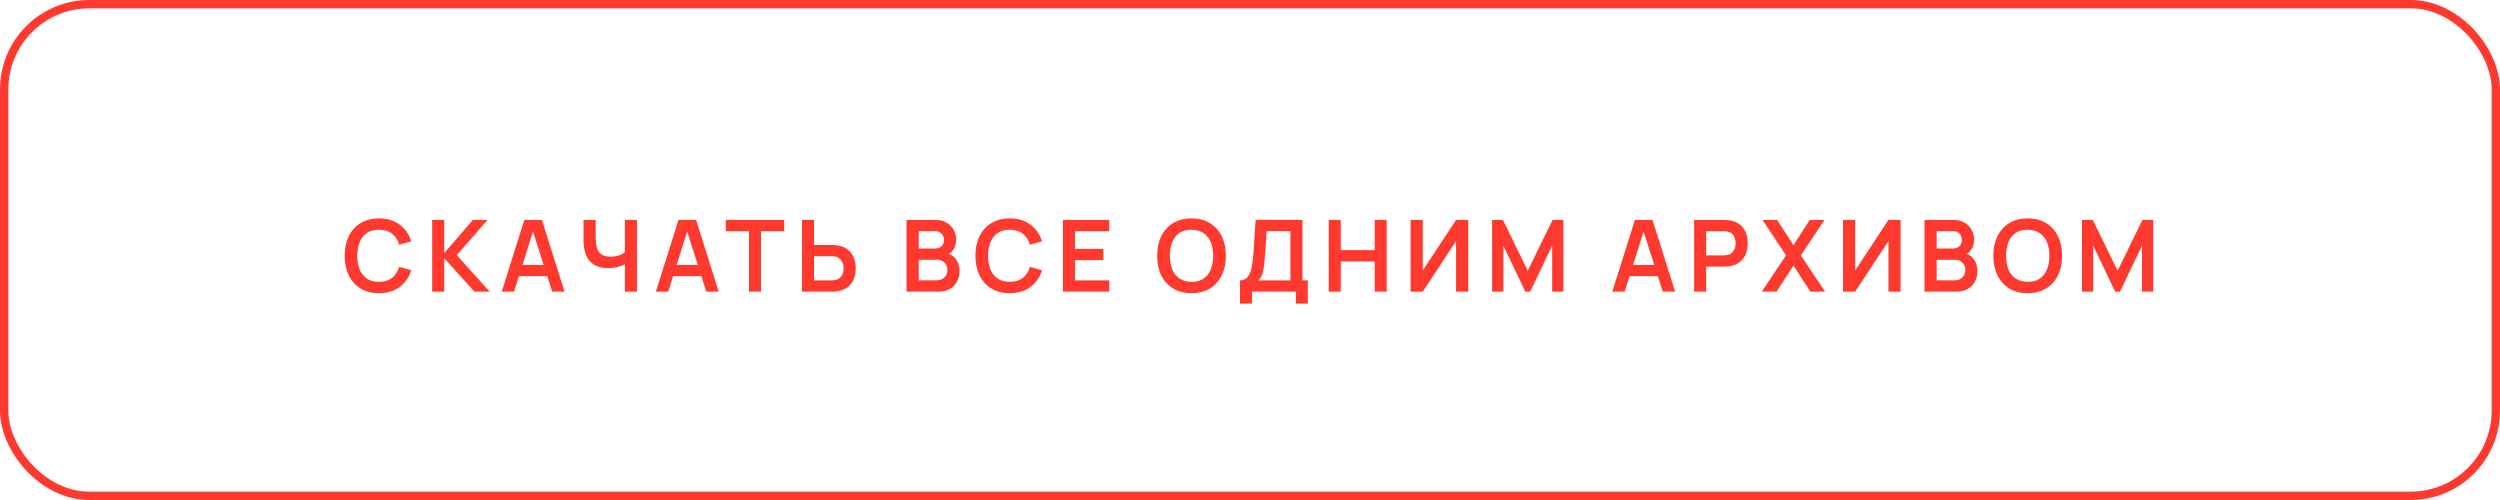 <?xml version="1.0" encoding="UTF-8"?> <svg xmlns="http://www.w3.org/2000/svg" width="300" height="60" viewBox="0 0 300 60" fill="none"><rect x="0.5" y="0.5" width="299" height="59" rx="10.229" stroke="#FF392D"></rect><path d="M45.479 35.179C44.618 35.179 43.88 34.992 43.266 34.617C42.653 34.239 42.18 33.712 41.849 33.039C41.522 32.365 41.359 31.583 41.359 30.694C41.359 29.805 41.522 29.024 41.849 28.35C42.18 27.677 42.653 27.152 43.266 26.777C43.88 26.399 44.618 26.209 45.479 26.209C46.472 26.209 47.299 26.459 47.961 26.957C48.623 27.451 49.087 28.119 49.354 28.96L47.901 29.361C47.733 28.799 47.448 28.36 47.046 28.045C46.643 27.726 46.121 27.567 45.479 27.567C44.901 27.567 44.419 27.696 44.032 27.956C43.649 28.215 43.36 28.579 43.165 29.05C42.973 29.516 42.876 30.064 42.872 30.694C42.872 31.324 42.967 31.875 43.159 32.345C43.354 32.811 43.645 33.174 44.032 33.433C44.419 33.692 44.901 33.822 45.479 33.822C46.121 33.822 46.643 33.663 47.046 33.343C47.448 33.025 47.733 32.586 47.901 32.028L49.354 32.429C49.087 33.27 48.623 33.94 47.961 34.438C47.299 34.932 46.472 35.179 45.479 35.179ZM51.863 35V26.389H53.304V30.383L56.743 26.389H58.513L54.811 30.611L58.764 35H56.934L53.304 30.981V35H51.863ZM60.205 35L62.92 26.389H65.031L67.746 35H66.262L63.799 27.274H64.122L61.688 35H60.205ZM61.718 33.134V31.789H66.239V33.134H61.718ZM74.986 35V31.173L75.219 31.544C74.984 31.739 74.665 31.892 74.262 32.004C73.86 32.112 73.431 32.166 72.977 32.166C72.251 32.166 71.673 32.024 71.243 31.741C70.812 31.458 70.501 31.067 70.31 30.569C70.118 30.07 70.023 29.494 70.023 28.841V26.389H71.482V28.398C71.482 28.693 71.498 28.984 71.53 29.271C71.566 29.554 71.641 29.811 71.757 30.043C71.876 30.274 72.058 30.459 72.301 30.599C72.544 30.734 72.873 30.802 73.288 30.802C73.75 30.802 74.145 30.724 74.472 30.569C74.799 30.413 75.03 30.248 75.165 30.073L74.986 30.796V26.389H76.433V35H74.986ZM78.703 35L81.418 26.389H83.529L86.244 35H84.761L82.297 27.274H82.62L80.186 35H78.703ZM80.216 33.134V31.789H84.737V33.134H80.216ZM89.877 35V27.74H87.091V26.389H94.105V27.74H91.319V35H89.877ZM96.246 35V26.389H97.687V29.397H99.804C99.883 29.397 99.991 29.401 100.127 29.409C100.262 29.413 100.386 29.425 100.497 29.445C100.992 29.52 101.4 29.686 101.723 29.941C102.05 30.196 102.291 30.519 102.447 30.91C102.606 31.296 102.686 31.725 102.686 32.195C102.686 32.67 102.606 33.102 102.447 33.493C102.291 33.88 102.05 34.201 101.723 34.456C101.4 34.711 100.992 34.876 100.497 34.952C100.386 34.968 100.262 34.98 100.127 34.988C99.995 34.996 99.887 35 99.804 35H96.246ZM97.687 33.648H99.744C99.828 33.648 99.917 33.645 100.013 33.637C100.113 33.629 100.206 33.615 100.294 33.595C100.529 33.535 100.715 33.429 100.85 33.278C100.99 33.126 101.087 32.955 101.143 32.764C101.203 32.568 101.233 32.379 101.233 32.195C101.233 32.012 101.203 31.825 101.143 31.633C101.087 31.442 100.99 31.27 100.85 31.119C100.715 30.968 100.529 30.862 100.294 30.802C100.206 30.778 100.113 30.762 100.013 30.754C99.917 30.746 99.828 30.742 99.744 30.742H97.687V33.648ZM108.788 35V26.389H112.202C112.784 26.389 113.261 26.506 113.631 26.742C114.006 26.973 114.283 27.27 114.463 27.633C114.646 27.995 114.738 28.37 114.738 28.757C114.738 29.231 114.624 29.634 114.397 29.965C114.173 30.296 113.869 30.519 113.482 30.635V30.336C114.024 30.459 114.435 30.716 114.714 31.107C114.997 31.498 115.138 31.942 115.138 32.441C115.138 32.951 115.041 33.397 114.845 33.78C114.65 34.163 114.359 34.462 113.972 34.677C113.589 34.892 113.115 35 112.549 35H108.788ZM110.247 33.642H112.37C112.621 33.642 112.846 33.593 113.045 33.493C113.245 33.389 113.4 33.246 113.512 33.062C113.627 32.875 113.685 32.654 113.685 32.399C113.685 32.167 113.635 31.96 113.536 31.777C113.436 31.593 113.29 31.448 113.099 31.34C112.908 31.229 112.678 31.173 112.411 31.173H110.247V33.642ZM110.247 29.827H112.184C112.391 29.827 112.577 29.787 112.74 29.708C112.904 29.628 113.033 29.51 113.129 29.355C113.225 29.199 113.273 29.008 113.273 28.781C113.273 28.482 113.177 28.233 112.985 28.033C112.794 27.834 112.527 27.734 112.184 27.734H110.247V29.827ZM121.17 35.179C120.309 35.179 119.572 34.992 118.958 34.617C118.344 34.239 117.871 33.712 117.541 33.039C117.214 32.365 117.05 31.583 117.05 30.694C117.05 29.805 117.214 29.024 117.541 28.35C117.871 27.677 118.344 27.152 118.958 26.777C119.572 26.399 120.309 26.209 121.17 26.209C122.163 26.209 122.99 26.459 123.652 26.957C124.314 27.451 124.778 28.119 125.045 28.96L123.592 29.361C123.425 28.799 123.14 28.36 122.737 28.045C122.335 27.726 121.812 27.567 121.17 27.567C120.592 27.567 120.11 27.696 119.723 27.956C119.341 28.215 119.051 28.579 118.856 29.05C118.665 29.516 118.567 30.064 118.563 30.694C118.563 31.324 118.659 31.875 118.85 32.345C119.046 32.811 119.337 33.174 119.723 33.433C120.11 33.692 120.592 33.822 121.17 33.822C121.812 33.822 122.335 33.663 122.737 33.343C123.14 33.025 123.425 32.586 123.592 32.028L125.045 32.429C124.778 33.27 124.314 33.94 123.652 34.438C122.99 34.932 122.163 35.179 121.17 35.179ZM127.554 35V26.389H133.116V27.74H128.996V29.863H132.398V31.215H128.996V33.648H133.116V35H127.554ZM142.979 35.179C142.118 35.179 141.38 34.992 140.766 34.617C140.152 34.239 139.68 33.712 139.349 33.039C139.022 32.365 138.858 31.583 138.858 30.694C138.858 29.805 139.022 29.024 139.349 28.35C139.68 27.677 140.152 27.152 140.766 26.777C141.38 26.399 142.118 26.209 142.979 26.209C143.84 26.209 144.577 26.399 145.191 26.777C145.809 27.152 146.282 27.677 146.609 28.35C146.939 29.024 147.105 29.805 147.105 30.694C147.105 31.583 146.939 32.365 146.609 33.039C146.282 33.712 145.809 34.239 145.191 34.617C144.577 34.992 143.84 35.179 142.979 35.179ZM142.979 33.822C143.557 33.826 144.037 33.698 144.42 33.439C144.807 33.18 145.096 32.815 145.287 32.345C145.482 31.875 145.58 31.324 145.58 30.694C145.58 30.064 145.482 29.518 145.287 29.056C145.096 28.589 144.807 28.227 144.42 27.968C144.037 27.708 143.557 27.575 142.979 27.567C142.401 27.563 141.92 27.69 141.538 27.95C141.155 28.209 140.866 28.573 140.67 29.044C140.479 29.514 140.383 30.064 140.383 30.694C140.383 31.324 140.479 31.872 140.67 32.339C140.862 32.801 141.149 33.162 141.532 33.421C141.918 33.68 142.401 33.814 142.979 33.822ZM148.797 36.435V33.648C149.076 33.648 149.309 33.579 149.497 33.439C149.684 33.3 149.834 33.106 149.945 32.859C150.061 32.612 150.151 32.325 150.214 31.998C150.278 31.667 150.328 31.316 150.364 30.946C150.408 30.455 150.446 29.975 150.478 29.504C150.509 29.03 150.539 28.54 150.567 28.033C150.599 27.523 150.635 26.971 150.675 26.377L156.29 26.389V33.648H156.936V36.435H155.501V35H150.238V36.435H148.797ZM151.04 33.648H154.849V27.74L151.99 27.728C151.963 28.147 151.939 28.538 151.919 28.9C151.903 29.259 151.881 29.624 151.853 29.995C151.829 30.366 151.795 30.77 151.751 31.209C151.711 31.639 151.668 31.998 151.62 32.285C151.576 32.572 151.51 32.821 151.422 33.033C151.335 33.24 151.207 33.445 151.04 33.648ZM159.447 35V26.389H160.888V30.013H164.967V26.389H166.402V35H164.967V31.364H160.888V35H159.447ZM176.187 35H174.728V28.93L170.733 35H169.274V26.389H170.733V32.459L174.728 26.389H176.187V35ZM179.055 35V26.389H180.352L183.331 32.488L186.309 26.389H187.606V35H186.261V29.48L183.618 35H183.043L180.406 29.48V35H179.055ZM193.475 35L196.19 26.389H198.3L201.015 35H199.532L197.069 27.274H197.391L194.958 35H193.475ZM194.988 33.134V31.789H199.508V33.134H194.988ZM203.293 35V26.389H206.851C206.934 26.389 207.042 26.393 207.174 26.401C207.305 26.405 207.427 26.417 207.538 26.437C208.037 26.512 208.447 26.678 208.77 26.933C209.097 27.188 209.338 27.511 209.494 27.902C209.653 28.288 209.733 28.719 209.733 29.193C209.733 29.664 209.653 30.094 209.494 30.485C209.334 30.872 209.091 31.193 208.764 31.448C208.441 31.703 208.033 31.869 207.538 31.944C207.427 31.96 207.303 31.972 207.168 31.98C207.036 31.988 206.93 31.992 206.851 31.992H204.734V35H203.293ZM204.734 30.647H206.791C206.871 30.647 206.96 30.643 207.06 30.635C207.16 30.627 207.251 30.611 207.335 30.587C207.574 30.527 207.762 30.421 207.897 30.27C208.037 30.118 208.134 29.947 208.19 29.756C208.25 29.564 208.28 29.377 208.28 29.193C208.28 29.01 208.25 28.823 208.19 28.631C208.134 28.436 208.037 28.262 207.897 28.111C207.762 27.959 207.574 27.854 207.335 27.794C207.251 27.77 207.16 27.756 207.06 27.752C206.96 27.744 206.871 27.74 206.791 27.74H204.734V30.647ZM211.409 35L214.328 30.647L211.493 26.389H213.257L215.219 29.421L217.162 26.389H218.938L216.104 30.647L219.01 35H217.246L215.219 31.872L213.186 35H211.409ZM228.073 35H226.614V28.93L222.619 35H221.16V26.389H222.619V32.459L226.614 26.389H228.073V35ZM230.941 35V26.389H234.355C234.937 26.389 235.414 26.506 235.784 26.742C236.159 26.973 236.436 27.27 236.616 27.633C236.799 27.995 236.891 28.37 236.891 28.757C236.891 29.231 236.777 29.634 236.55 29.965C236.327 30.296 236.022 30.519 235.635 30.635V30.336C236.177 30.459 236.588 30.716 236.867 31.107C237.15 31.498 237.291 31.942 237.291 32.441C237.291 32.951 237.194 33.397 236.998 33.78C236.803 34.163 236.512 34.462 236.125 34.677C235.743 34.892 235.268 35 234.702 35H230.941ZM232.4 33.642H234.523C234.774 33.642 234.999 33.593 235.198 33.493C235.398 33.389 235.553 33.246 235.665 33.062C235.78 32.875 235.838 32.654 235.838 32.399C235.838 32.167 235.788 31.96 235.689 31.777C235.589 31.593 235.444 31.448 235.252 31.34C235.061 31.229 234.832 31.173 234.565 31.173H232.4V33.642ZM232.4 29.827H234.337C234.545 29.827 234.73 29.787 234.893 29.708C235.057 29.628 235.186 29.51 235.282 29.355C235.378 29.199 235.426 29.008 235.426 28.781C235.426 28.482 235.33 28.233 235.139 28.033C234.947 27.834 234.68 27.734 234.337 27.734H232.4V29.827ZM243.324 35.179C242.462 35.179 241.725 34.992 241.111 34.617C240.497 34.239 240.025 33.712 239.694 33.039C239.367 32.365 239.203 31.583 239.203 30.694C239.203 29.805 239.367 29.024 239.694 28.35C240.025 27.677 240.497 27.152 241.111 26.777C241.725 26.399 242.462 26.209 243.324 26.209C244.185 26.209 244.922 26.399 245.536 26.777C246.154 27.152 246.627 27.677 246.953 28.35C247.284 29.024 247.45 29.805 247.45 30.694C247.45 31.583 247.284 32.365 246.953 33.039C246.627 33.712 246.154 34.239 245.536 34.617C244.922 34.992 244.185 35.179 243.324 35.179ZM243.324 33.822C243.902 33.826 244.382 33.698 244.765 33.439C245.151 33.18 245.44 32.815 245.632 32.345C245.827 31.875 245.925 31.324 245.925 30.694C245.925 30.064 245.827 29.518 245.632 29.056C245.44 28.589 245.151 28.227 244.765 27.968C244.382 27.708 243.902 27.575 243.324 27.567C242.746 27.563 242.265 27.69 241.882 27.95C241.5 28.209 241.211 28.573 241.015 29.044C240.824 29.514 240.728 30.064 240.728 30.694C240.728 31.324 240.824 31.872 241.015 32.339C241.207 32.801 241.494 33.162 241.876 33.421C242.263 33.68 242.746 33.814 243.324 33.822ZM249.836 35V26.389H251.134L254.112 32.488L257.09 26.389H258.387V35H257.042V29.48L254.399 35H253.825L251.188 29.48V35H249.836Z" fill="#FF392D"></path></svg> 